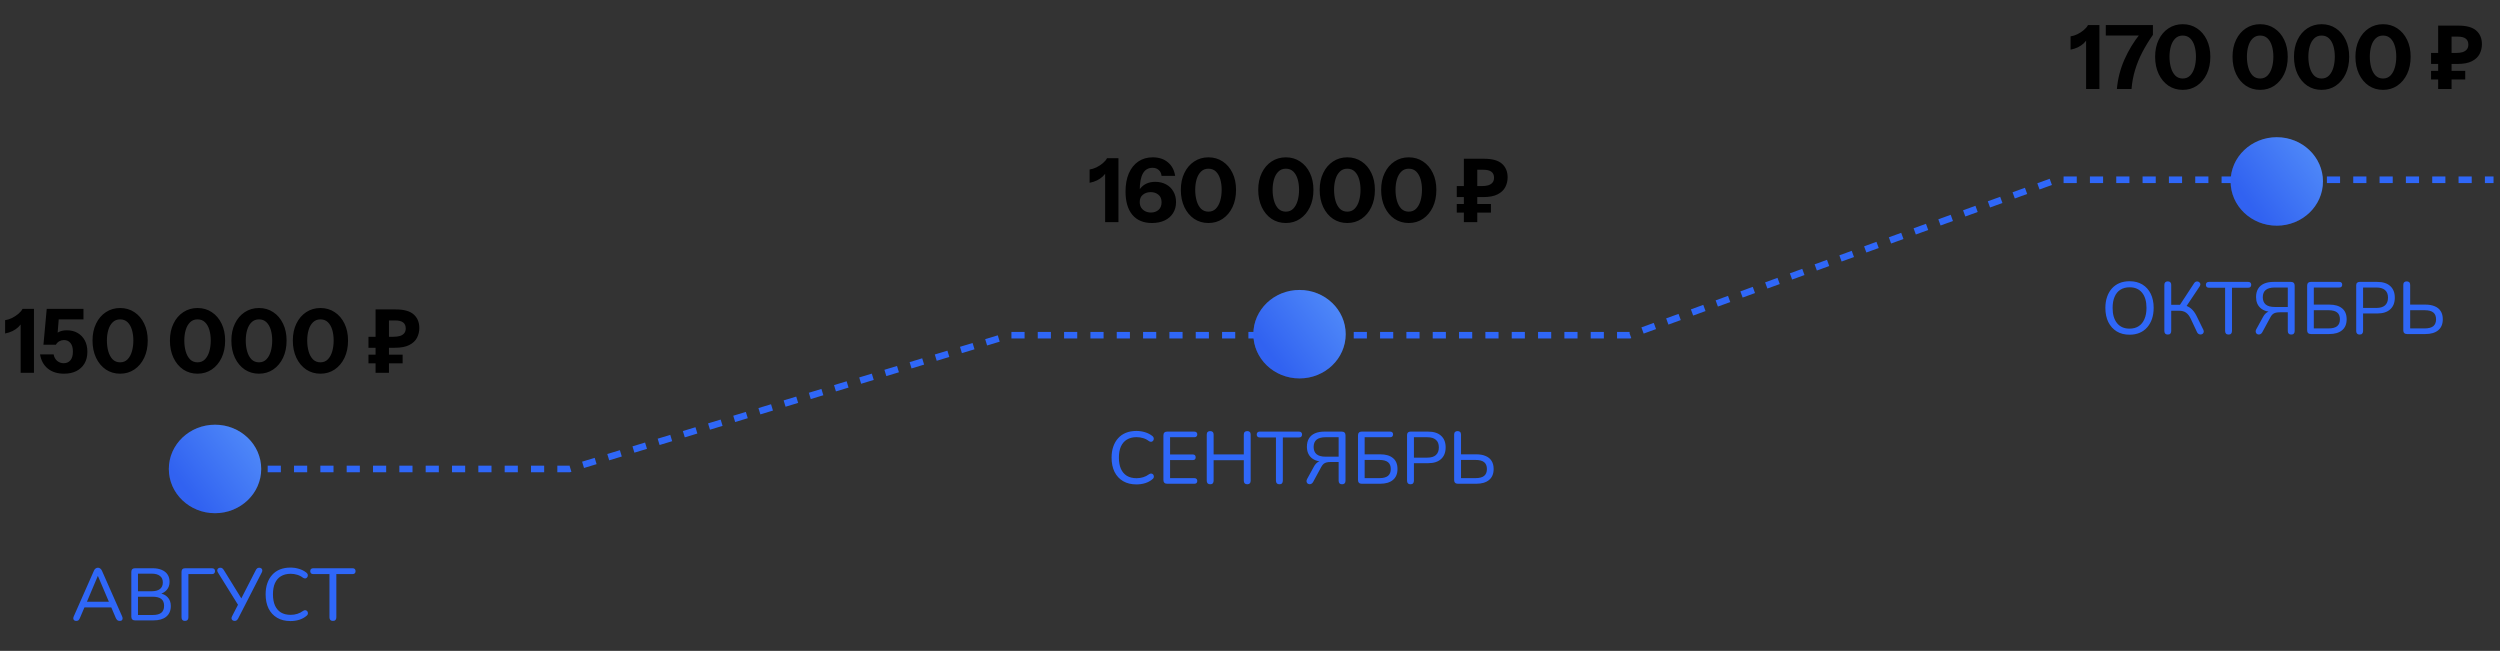 <?xml version="1.0" encoding="UTF-8"?>
<svg xmlns="http://www.w3.org/2000/svg" width="338" height="88" viewBox="0 0 338 88" fill="none">
  <rect x="0" y="0" width="338" height="88" fill="#333333" stroke="none"/>
  <path d="M29.071 63.403H76.991L136.493 45.319H220.322L278.057 24.301H337.127" stroke="#2F67F8" stroke-width="0.892" stroke-dasharray="1.78 1.78"></path>
  <path d="M29.071 69.384C32.519 69.384 35.315 66.706 35.315 63.403C35.315 60.1 32.519 57.422 29.071 57.422C25.622 57.422 22.826 60.1 22.826 63.403C22.826 66.706 25.622 69.384 29.071 69.384Z" fill="#2F7AFA"></path>
  <path d="M29.071 69.384C32.519 69.384 35.315 66.706 35.315 63.403C35.315 60.1 32.519 57.422 29.071 57.422C25.622 57.422 22.826 60.1 22.826 63.403C22.826 66.706 25.622 69.384 29.071 69.384Z" fill="url(#paint0_linear_3347_28)" fill-opacity="0.2"></path>
  <path d="M175.695 51.162C179.144 51.162 181.939 48.484 181.939 45.181C181.939 41.878 179.144 39.201 175.695 39.201C172.246 39.201 169.45 41.878 169.45 45.181C169.45 48.484 172.246 51.162 175.695 51.162Z" fill="#2F7AFA"></path>
  <path d="M175.695 51.162C179.144 51.162 181.939 48.484 181.939 45.181C181.939 41.878 179.144 39.201 175.695 39.201C172.246 39.201 169.45 41.878 169.45 45.181C169.45 48.484 172.246 51.162 175.695 51.162Z" fill="url(#paint1_linear_3347_28)" fill-opacity="0.2"></path>
  <path d="M307.821 30.511C311.27 30.511 314.066 27.834 314.066 24.531C314.066 21.227 311.27 18.55 307.821 18.55C304.373 18.55 301.577 21.227 301.577 24.531C301.577 27.834 304.373 30.511 307.821 30.511Z" fill="#2F7AFA"></path>
  <path d="M307.821 30.511C311.27 30.511 314.066 27.834 314.066 24.531C314.066 21.227 311.27 18.55 307.821 18.55C304.373 18.55 301.577 21.227 301.577 24.531C301.577 27.834 304.373 30.511 307.821 30.511Z" fill="url(#paint2_linear_3347_28)" fill-opacity="0.2"></path>
  <path d="M153.645 65.493C152.945 65.493 152.345 65.347 151.845 65.053C151.345 64.76 150.958 64.343 150.685 63.803C150.418 63.257 150.285 62.613 150.285 61.873C150.285 61.32 150.361 60.823 150.515 60.383C150.668 59.937 150.888 59.557 151.175 59.243C151.461 58.923 151.811 58.68 152.225 58.513C152.645 58.347 153.118 58.263 153.645 58.263C154.045 58.263 154.428 58.32 154.795 58.433C155.168 58.547 155.488 58.707 155.755 58.913C155.861 58.987 155.931 59.07 155.965 59.163C155.998 59.257 156.001 59.347 155.975 59.433C155.955 59.513 155.911 59.583 155.845 59.643C155.785 59.697 155.708 59.727 155.615 59.733C155.521 59.733 155.421 59.697 155.315 59.623C155.081 59.443 154.825 59.313 154.545 59.233C154.271 59.147 153.978 59.103 153.665 59.103C153.151 59.103 152.715 59.213 152.355 59.433C152.001 59.647 151.731 59.96 151.545 60.373C151.365 60.78 151.275 61.28 151.275 61.873C151.275 62.46 151.365 62.963 151.545 63.383C151.731 63.797 152.001 64.113 152.355 64.333C152.715 64.547 153.151 64.653 153.665 64.653C153.978 64.653 154.275 64.61 154.555 64.523C154.841 64.437 155.105 64.303 155.345 64.123C155.451 64.05 155.548 64.017 155.635 64.023C155.728 64.03 155.805 64.06 155.865 64.113C155.925 64.16 155.965 64.227 155.985 64.313C156.011 64.393 156.011 64.477 155.985 64.563C155.958 64.65 155.898 64.727 155.805 64.793C155.531 65.027 155.205 65.203 154.825 65.323C154.451 65.437 154.058 65.493 153.645 65.493ZM157.793 65.403C157.633 65.403 157.51 65.36 157.423 65.273C157.336 65.187 157.293 65.063 157.293 64.903V58.853C157.293 58.693 157.336 58.57 157.423 58.483C157.51 58.397 157.633 58.353 157.793 58.353H161.473C161.6 58.353 161.696 58.387 161.763 58.453C161.836 58.513 161.873 58.603 161.873 58.723C161.873 58.85 161.836 58.947 161.763 59.013C161.696 59.08 161.6 59.113 161.473 59.113H158.193V61.443H161.263C161.39 61.443 161.486 61.477 161.553 61.543C161.62 61.61 161.653 61.703 161.653 61.823C161.653 61.95 161.62 62.047 161.553 62.113C161.486 62.173 161.39 62.203 161.263 62.203H158.193V64.643H161.473C161.6 64.643 161.696 64.677 161.763 64.743C161.836 64.803 161.873 64.897 161.873 65.023C161.873 65.15 161.836 65.247 161.763 65.313C161.696 65.373 161.6 65.403 161.473 65.403H157.793ZM163.612 65.473C163.466 65.473 163.352 65.433 163.272 65.353C163.192 65.267 163.152 65.147 163.152 64.993V58.763C163.152 58.603 163.192 58.483 163.272 58.403C163.352 58.323 163.466 58.283 163.612 58.283C163.766 58.283 163.882 58.323 163.962 58.403C164.042 58.483 164.082 58.603 164.082 58.763V61.433H168.162V58.763C168.162 58.603 168.202 58.483 168.282 58.403C168.362 58.323 168.479 58.283 168.632 58.283C168.779 58.283 168.892 58.323 168.972 58.403C169.052 58.483 169.092 58.603 169.092 58.763V64.993C169.092 65.147 169.052 65.267 168.972 65.353C168.892 65.433 168.779 65.473 168.632 65.473C168.479 65.473 168.362 65.433 168.282 65.353C168.202 65.267 168.162 65.147 168.162 64.993V62.223H164.082V64.993C164.082 65.147 164.042 65.267 163.962 65.353C163.889 65.433 163.772 65.473 163.612 65.473ZM172.979 65.473C172.826 65.473 172.709 65.433 172.629 65.353C172.549 65.267 172.509 65.147 172.509 64.993V59.143H170.319C170.192 59.143 170.092 59.11 170.019 59.043C169.946 58.97 169.909 58.87 169.909 58.743C169.909 58.617 169.946 58.52 170.019 58.453C170.092 58.387 170.192 58.353 170.319 58.353H175.629C175.762 58.353 175.862 58.387 175.929 58.453C176.002 58.52 176.039 58.617 176.039 58.743C176.039 58.87 176.002 58.97 175.929 59.043C175.862 59.11 175.762 59.143 175.629 59.143H173.439V64.993C173.439 65.147 173.399 65.267 173.319 65.353C173.246 65.433 173.132 65.473 172.979 65.473ZM181.443 65.473C181.297 65.473 181.183 65.433 181.103 65.353C181.023 65.267 180.983 65.147 180.983 64.993V62.463H179.873C179.673 62.463 179.497 62.483 179.343 62.523C179.197 62.557 179.063 62.623 178.943 62.723C178.83 62.823 178.723 62.967 178.623 63.153L177.523 65.183C177.457 65.297 177.377 65.373 177.283 65.413C177.19 65.46 177.097 65.477 177.003 65.463C176.917 65.45 176.837 65.413 176.763 65.353C176.697 65.287 176.657 65.203 176.643 65.103C176.63 65.003 176.653 64.893 176.713 64.773L177.613 63.133C177.767 62.847 177.94 62.637 178.133 62.503C178.333 62.363 178.567 62.293 178.833 62.293H179.103L179.053 62.433C178.307 62.433 177.727 62.257 177.313 61.903C176.9 61.543 176.693 61.043 176.693 60.403C176.693 59.963 176.783 59.593 176.963 59.293C177.143 58.987 177.41 58.753 177.763 58.593C178.117 58.433 178.547 58.353 179.053 58.353H181.403C181.57 58.353 181.697 58.397 181.783 58.483C181.87 58.57 181.913 58.693 181.913 58.853V64.993C181.913 65.147 181.873 65.267 181.793 65.353C181.713 65.433 181.597 65.473 181.443 65.473ZM179.203 61.743H180.983V59.113H179.203C178.677 59.113 178.277 59.223 178.003 59.443C177.737 59.663 177.603 59.99 177.603 60.423C177.603 60.857 177.737 61.187 178.003 61.413C178.277 61.633 178.677 61.743 179.203 61.743ZM184.101 65.403C183.941 65.403 183.818 65.36 183.731 65.273C183.645 65.187 183.601 65.063 183.601 64.903V58.853C183.601 58.693 183.645 58.57 183.731 58.483C183.818 58.397 183.941 58.353 184.101 58.353H187.951C188.078 58.353 188.175 58.387 188.241 58.453C188.308 58.513 188.341 58.603 188.341 58.723C188.341 58.85 188.308 58.947 188.241 59.013C188.175 59.08 188.078 59.113 187.951 59.113H184.501V61.423H186.591C187.338 61.423 187.915 61.59 188.321 61.923C188.735 62.257 188.941 62.75 188.941 63.403C188.941 64.057 188.735 64.553 188.321 64.893C187.915 65.233 187.338 65.403 186.591 65.403H184.101ZM184.501 64.643H186.491C187.011 64.643 187.398 64.543 187.651 64.343C187.905 64.137 188.031 63.827 188.031 63.413C188.031 62.993 187.905 62.683 187.651 62.483C187.398 62.283 187.011 62.183 186.491 62.183H184.501V64.643ZM190.692 65.473C190.546 65.473 190.432 65.433 190.352 65.353C190.272 65.267 190.232 65.147 190.232 64.993V58.823C190.232 58.67 190.272 58.553 190.352 58.473C190.439 58.393 190.556 58.353 190.702 58.353H193.082C193.842 58.353 194.426 58.54 194.832 58.913C195.246 59.287 195.452 59.81 195.452 60.483C195.452 61.163 195.246 61.69 194.832 62.063C194.426 62.437 193.842 62.623 193.082 62.623H191.162V64.993C191.162 65.147 191.122 65.267 191.042 65.353C190.969 65.433 190.852 65.473 190.692 65.473ZM191.162 61.873H192.962C193.482 61.873 193.872 61.757 194.132 61.523C194.399 61.283 194.532 60.937 194.532 60.483C194.532 60.03 194.399 59.69 194.132 59.463C193.872 59.23 193.482 59.113 192.962 59.113H191.162V61.873ZM197.1 65.403C196.94 65.403 196.816 65.36 196.73 65.273C196.643 65.187 196.6 65.063 196.6 64.903V58.763C196.6 58.603 196.64 58.483 196.72 58.403C196.8 58.323 196.913 58.283 197.06 58.283C197.213 58.283 197.33 58.323 197.41 58.403C197.49 58.483 197.53 58.603 197.53 58.763V61.423H199.59C200.083 61.423 200.506 61.5 200.86 61.653C201.213 61.8 201.48 62.02 201.66 62.313C201.846 62.6 201.94 62.963 201.94 63.403C201.94 64.057 201.733 64.553 201.32 64.893C200.913 65.233 200.336 65.403 199.59 65.403H197.1ZM197.53 64.643H199.49C200.01 64.643 200.396 64.543 200.65 64.343C200.903 64.137 201.03 63.827 201.03 63.413C201.03 62.993 200.903 62.683 200.65 62.483C200.396 62.283 200.01 62.183 199.49 62.183H197.53V64.643Z" fill="#2F67F8"></path>
  <path d="M10.321 83.947C10.201 83.947 10.104 83.92 10.031 83.867C9.964 83.814 9.924 83.74 9.911 83.647C9.897 83.554 9.917 83.45 9.971 83.337L12.701 77.157C12.761 77.017 12.837 76.917 12.931 76.857C13.024 76.79 13.127 76.757 13.241 76.757C13.354 76.757 13.454 76.79 13.541 76.857C13.634 76.917 13.714 77.017 13.781 77.157L16.511 83.337C16.564 83.45 16.584 83.557 16.571 83.657C16.564 83.75 16.527 83.824 16.461 83.877C16.394 83.924 16.301 83.947 16.181 83.947C16.047 83.947 15.941 83.914 15.861 83.847C15.781 83.774 15.711 83.67 15.651 83.537L14.941 81.877L15.371 82.117H11.091L11.521 81.877L10.811 83.537C10.751 83.684 10.684 83.79 10.611 83.857C10.537 83.917 10.441 83.947 10.321 83.947ZM13.221 77.877L11.661 81.567L11.421 81.357H15.041L14.811 81.567L13.241 77.877H13.221ZM18.255 83.877C18.095 83.877 17.971 83.834 17.885 83.747C17.798 83.66 17.755 83.537 17.755 83.377V77.327C17.755 77.167 17.798 77.044 17.885 76.957C17.971 76.87 18.095 76.827 18.255 76.827H20.625C21.111 76.827 21.525 76.9 21.865 77.047C22.211 77.194 22.475 77.404 22.655 77.677C22.835 77.95 22.925 78.28 22.925 78.667C22.925 79.1 22.798 79.464 22.545 79.757C22.291 80.05 21.945 80.247 21.505 80.347V80.197C21.998 80.257 22.385 80.44 22.665 80.747C22.951 81.047 23.095 81.44 23.095 81.927C23.095 82.554 22.888 83.037 22.475 83.377C22.068 83.71 21.491 83.877 20.745 83.877H18.255ZM18.655 83.147H20.645C21.165 83.147 21.551 83.047 21.805 82.847C22.058 82.64 22.185 82.327 22.185 81.907C22.185 81.487 22.058 81.177 21.805 80.977C21.551 80.777 21.165 80.677 20.645 80.677H18.655V83.147ZM18.655 79.937H20.485C20.991 79.937 21.371 79.837 21.625 79.637C21.885 79.43 22.015 79.134 22.015 78.747C22.015 78.36 21.885 78.067 21.625 77.867C21.371 77.66 20.991 77.557 20.485 77.557H18.655V79.937ZM25.002 83.947C24.855 83.947 24.742 83.907 24.662 83.827C24.582 83.74 24.542 83.62 24.542 83.467V77.307C24.542 77.154 24.582 77.037 24.662 76.957C24.748 76.87 24.868 76.827 25.022 76.827H28.662C28.795 76.827 28.895 76.86 28.962 76.927C29.035 76.994 29.072 77.09 29.072 77.217C29.072 77.344 29.035 77.444 28.962 77.517C28.895 77.584 28.795 77.617 28.662 77.617H25.472V83.467C25.472 83.62 25.432 83.74 25.352 83.827C25.272 83.907 25.155 83.947 25.002 83.947ZM31.731 83.947C31.624 83.947 31.531 83.92 31.451 83.867C31.371 83.807 31.321 83.73 31.301 83.637C31.287 83.544 31.314 83.434 31.381 83.307L32.271 81.577V81.917L29.461 77.397C29.394 77.284 29.364 77.18 29.371 77.087C29.384 76.987 29.427 76.907 29.501 76.847C29.581 76.787 29.677 76.757 29.791 76.757C29.911 76.757 30.004 76.787 30.071 76.847C30.137 76.9 30.204 76.98 30.271 77.087L32.731 81.067H32.541L34.581 77.087C34.627 76.994 34.684 76.917 34.751 76.857C34.817 76.79 34.914 76.757 35.041 76.757C35.154 76.757 35.247 76.784 35.321 76.837C35.394 76.89 35.441 76.964 35.461 77.057C35.481 77.15 35.457 77.264 35.391 77.397L32.201 83.617C32.154 83.704 32.094 83.78 32.021 83.847C31.954 83.914 31.857 83.947 31.731 83.947ZM39.273 83.967C38.573 83.967 37.973 83.82 37.473 83.527C36.973 83.234 36.586 82.817 36.313 82.277C36.046 81.73 35.913 81.087 35.913 80.347C35.913 79.794 35.989 79.297 36.143 78.857C36.296 78.41 36.516 78.03 36.803 77.717C37.089 77.397 37.439 77.154 37.853 76.987C38.273 76.82 38.746 76.737 39.273 76.737C39.673 76.737 40.056 76.794 40.423 76.907C40.796 77.02 41.116 77.18 41.383 77.387C41.489 77.46 41.559 77.544 41.593 77.637C41.626 77.73 41.629 77.82 41.603 77.907C41.583 77.987 41.539 78.057 41.473 78.117C41.413 78.17 41.336 78.2 41.243 78.207C41.149 78.207 41.049 78.17 40.943 78.097C40.709 77.917 40.453 77.787 40.173 77.707C39.899 77.62 39.606 77.577 39.293 77.577C38.779 77.577 38.343 77.687 37.983 77.907C37.629 78.12 37.359 78.434 37.173 78.847C36.993 79.254 36.903 79.754 36.903 80.347C36.903 80.934 36.993 81.437 37.173 81.857C37.359 82.27 37.629 82.587 37.983 82.807C38.343 83.02 38.779 83.127 39.293 83.127C39.606 83.127 39.903 83.084 40.183 82.997C40.469 82.91 40.733 82.777 40.973 82.597C41.079 82.524 41.176 82.49 41.263 82.497C41.356 82.504 41.433 82.534 41.493 82.587C41.553 82.634 41.593 82.7 41.613 82.787C41.639 82.867 41.639 82.95 41.613 83.037C41.586 83.124 41.526 83.2 41.433 83.267C41.159 83.5 40.833 83.677 40.453 83.797C40.079 83.91 39.686 83.967 39.273 83.967ZM45.013 83.947C44.86 83.947 44.743 83.907 44.663 83.827C44.583 83.74 44.543 83.62 44.543 83.467V77.617H42.353C42.226 77.617 42.126 77.584 42.053 77.517C41.98 77.444 41.943 77.344 41.943 77.217C41.943 77.09 41.98 76.994 42.053 76.927C42.126 76.86 42.226 76.827 42.353 76.827H47.663C47.796 76.827 47.896 76.86 47.963 76.927C48.036 76.994 48.073 77.09 48.073 77.217C48.073 77.344 48.036 77.444 47.963 77.517C47.896 77.584 47.796 77.617 47.663 77.617H45.473V83.467C45.473 83.62 45.433 83.74 45.353 83.827C45.28 83.907 45.166 83.947 45.013 83.947Z" fill="#2F67F8"></path>
  <path d="M287.916 45.252C287.249 45.252 286.672 45.105 286.186 44.812C285.699 44.512 285.319 44.092 285.046 43.552C284.779 43.005 284.646 42.365 284.646 41.632C284.646 41.079 284.722 40.582 284.876 40.142C285.029 39.695 285.246 39.315 285.526 39.002C285.812 38.682 286.156 38.439 286.556 38.272C286.962 38.105 287.416 38.022 287.916 38.022C288.582 38.022 289.159 38.169 289.646 38.462C290.132 38.755 290.509 39.172 290.776 39.712C291.042 40.252 291.176 40.889 291.176 41.622C291.176 42.175 291.099 42.675 290.946 43.122C290.792 43.569 290.572 43.952 290.286 44.272C290.006 44.592 289.666 44.835 289.266 45.002C288.866 45.169 288.416 45.252 287.916 45.252ZM287.916 44.432C288.396 44.432 288.806 44.322 289.146 44.102C289.486 43.882 289.746 43.562 289.926 43.142C290.112 42.722 290.206 42.219 290.206 41.632C290.206 40.745 290.006 40.059 289.606 39.572C289.212 39.085 288.649 38.842 287.916 38.842C287.436 38.842 287.022 38.952 286.676 39.172C286.336 39.385 286.076 39.702 285.896 40.122C285.716 40.535 285.626 41.039 285.626 41.632C285.626 42.512 285.826 43.199 286.226 43.692C286.626 44.185 287.189 44.432 287.916 44.432ZM293.08 45.232C292.934 45.232 292.82 45.192 292.74 45.112C292.66 45.025 292.62 44.905 292.62 44.752V38.512C292.62 38.359 292.66 38.242 292.74 38.162C292.82 38.082 292.934 38.042 293.08 38.042C293.234 38.042 293.35 38.082 293.43 38.162C293.51 38.242 293.55 38.359 293.55 38.512V41.212H294.87L294.62 41.382L296.65 38.282C296.717 38.182 296.794 38.115 296.88 38.082C296.974 38.049 297.064 38.042 297.15 38.062C297.244 38.082 297.32 38.125 297.38 38.192C297.447 38.252 297.484 38.329 297.49 38.422C297.497 38.509 297.467 38.605 297.4 38.712L295.51 41.542L295.16 41.252C295.567 41.305 295.917 41.455 296.21 41.702C296.504 41.942 296.757 42.275 296.97 42.702L297.89 44.582C297.95 44.702 297.967 44.809 297.94 44.902C297.92 44.995 297.874 45.072 297.8 45.132C297.727 45.185 297.64 45.215 297.54 45.222C297.447 45.229 297.357 45.209 297.27 45.162C297.184 45.122 297.11 45.045 297.05 44.932L296.19 43.102C296.004 42.709 295.787 42.429 295.54 42.262C295.294 42.095 294.99 42.012 294.63 42.012H293.55V44.752C293.55 44.905 293.51 45.025 293.43 45.112C293.357 45.192 293.24 45.232 293.08 45.232ZM301.305 45.232C301.151 45.232 301.035 45.192 300.955 45.112C300.875 45.025 300.835 44.905 300.835 44.752V38.902H298.645C298.518 38.902 298.418 38.869 298.345 38.802C298.271 38.729 298.235 38.629 298.235 38.502C298.235 38.375 298.271 38.279 298.345 38.212C298.418 38.145 298.518 38.112 298.645 38.112H303.955C304.088 38.112 304.188 38.145 304.255 38.212C304.328 38.279 304.365 38.375 304.365 38.502C304.365 38.629 304.328 38.729 304.255 38.802C304.188 38.869 304.088 38.902 303.955 38.902H301.765V44.752C301.765 44.905 301.725 45.025 301.645 45.112C301.571 45.192 301.458 45.232 301.305 45.232ZM309.769 45.232C309.622 45.232 309.509 45.192 309.429 45.112C309.349 45.025 309.309 44.905 309.309 44.752V42.222H308.199C307.999 42.222 307.822 42.242 307.669 42.282C307.522 42.315 307.389 42.382 307.269 42.482C307.155 42.582 307.049 42.725 306.949 42.912L305.849 44.942C305.782 45.055 305.702 45.132 305.609 45.172C305.515 45.219 305.422 45.235 305.329 45.222C305.242 45.209 305.162 45.172 305.089 45.112C305.022 45.045 304.982 44.962 304.969 44.862C304.955 44.762 304.979 44.652 305.039 44.532L305.939 42.892C306.092 42.605 306.265 42.395 306.459 42.262C306.659 42.122 306.892 42.052 307.159 42.052H307.429L307.379 42.192C306.632 42.192 306.052 42.015 305.639 41.662C305.225 41.302 305.019 40.802 305.019 40.162C305.019 39.722 305.109 39.352 305.289 39.052C305.469 38.745 305.735 38.512 306.089 38.352C306.442 38.192 306.872 38.112 307.379 38.112H309.729C309.895 38.112 310.022 38.155 310.109 38.242C310.195 38.329 310.239 38.452 310.239 38.612V44.752C310.239 44.905 310.199 45.025 310.119 45.112C310.039 45.192 309.922 45.232 309.769 45.232ZM307.529 41.502H309.309V38.872H307.529C307.002 38.872 306.602 38.982 306.329 39.202C306.062 39.422 305.929 39.749 305.929 40.182C305.929 40.615 306.062 40.945 306.329 41.172C306.602 41.392 307.002 41.502 307.529 41.502ZM312.427 45.162C312.267 45.162 312.144 45.119 312.057 45.032C311.97 44.945 311.927 44.822 311.927 44.662V38.612C311.927 38.452 311.97 38.329 312.057 38.242C312.144 38.155 312.267 38.112 312.427 38.112H316.277C316.404 38.112 316.5 38.145 316.567 38.212C316.634 38.272 316.667 38.362 316.667 38.482C316.667 38.609 316.634 38.705 316.567 38.772C316.5 38.839 316.404 38.872 316.277 38.872H312.827V41.182H314.917C315.664 41.182 316.24 41.349 316.647 41.682C317.06 42.015 317.267 42.509 317.267 43.162C317.267 43.815 317.06 44.312 316.647 44.652C316.24 44.992 315.664 45.162 314.917 45.162H312.427ZM312.827 44.402H314.817C315.337 44.402 315.724 44.302 315.977 44.102C316.23 43.895 316.357 43.585 316.357 43.172C316.357 42.752 316.23 42.442 315.977 42.242C315.724 42.042 315.337 41.942 314.817 41.942H312.827V44.402ZM319.018 45.232C318.871 45.232 318.758 45.192 318.678 45.112C318.598 45.025 318.558 44.905 318.558 44.752V38.582C318.558 38.429 318.598 38.312 318.678 38.232C318.765 38.152 318.881 38.112 319.028 38.112H321.408C322.168 38.112 322.751 38.299 323.158 38.672C323.571 39.045 323.778 39.569 323.778 40.242C323.778 40.922 323.571 41.449 323.158 41.822C322.751 42.195 322.168 42.382 321.408 42.382H319.488V44.752C319.488 44.905 319.448 45.025 319.368 45.112C319.295 45.192 319.178 45.232 319.018 45.232ZM319.488 41.632H321.288C321.808 41.632 322.198 41.515 322.458 41.282C322.725 41.042 322.858 40.695 322.858 40.242C322.858 39.789 322.725 39.449 322.458 39.222C322.198 38.989 321.808 38.872 321.288 38.872H319.488V41.632ZM325.425 45.162C325.265 45.162 325.142 45.119 325.055 45.032C324.968 44.945 324.925 44.822 324.925 44.662V38.522C324.925 38.362 324.965 38.242 325.045 38.162C325.125 38.082 325.238 38.042 325.385 38.042C325.538 38.042 325.655 38.082 325.735 38.162C325.815 38.242 325.855 38.362 325.855 38.522V41.182H327.915C328.408 41.182 328.832 41.259 329.185 41.412C329.538 41.559 329.805 41.779 329.985 42.072C330.172 42.359 330.265 42.722 330.265 43.162C330.265 43.815 330.058 44.312 329.645 44.652C329.238 44.992 328.662 45.162 327.915 45.162H325.425ZM325.855 44.402H327.815C328.335 44.402 328.722 44.302 328.975 44.102C329.228 43.895 329.355 43.585 329.355 43.172C329.355 42.752 329.228 42.442 328.975 42.242C328.722 42.042 328.335 41.942 327.815 41.942H325.855V44.402Z" fill="#2F67F8"></path>
  <path d="M2.791 50.403V43.347L2.995 43.527C2.875 43.775 2.703 44.007 2.479 44.223C2.255 44.431 1.991 44.611 1.687 44.763C1.391 44.907 1.059 45.015 0.691 45.087V43.287C0.987 43.247 1.295 43.151 1.615 42.999C1.935 42.839 2.223 42.651 2.479 42.435C2.743 42.211 2.931 41.987 3.043 41.763H4.591V50.403H2.791ZM8.657 50.523C7.769 50.523 7.041 50.295 6.473 49.839C5.905 49.383 5.553 48.743 5.417 47.919H7.253C7.317 48.287 7.477 48.579 7.733 48.795C7.989 49.003 8.281 49.107 8.609 49.107C8.985 49.107 9.285 48.979 9.509 48.723C9.741 48.459 9.857 48.063 9.857 47.535C9.857 47.031 9.749 46.647 9.533 46.383C9.317 46.111 9.021 45.975 8.645 45.975C8.429 45.975 8.225 46.027 8.033 46.131C7.841 46.227 7.681 46.387 7.553 46.611H5.873L6.317 41.763H11.285V43.179H6.965L7.949 43.047L7.733 45.747L7.133 45.663C7.341 45.335 7.593 45.087 7.889 44.919C8.193 44.743 8.577 44.655 9.041 44.655C9.593 44.655 10.077 44.775 10.493 45.015C10.909 45.255 11.233 45.591 11.465 46.023C11.697 46.455 11.813 46.967 11.813 47.559C11.813 48.183 11.681 48.715 11.417 49.155C11.153 49.595 10.785 49.935 10.313 50.175C9.841 50.407 9.289 50.523 8.657 50.523ZM16.241 50.523C15.521 50.523 14.877 50.335 14.309 49.959C13.749 49.575 13.309 49.047 12.989 48.375C12.669 47.695 12.509 46.919 12.509 46.047C12.509 45.175 12.669 44.411 12.989 43.755C13.309 43.091 13.749 42.575 14.309 42.207C14.877 41.831 15.521 41.643 16.241 41.643C16.969 41.643 17.613 41.831 18.173 42.207C18.733 42.575 19.173 43.091 19.493 43.755C19.813 44.411 19.973 45.175 19.973 46.047C19.973 46.927 19.813 47.703 19.493 48.375C19.173 49.047 18.729 49.575 18.161 49.959C17.601 50.335 16.961 50.523 16.241 50.523ZM16.241 48.987C16.649 48.987 16.985 48.851 17.249 48.579C17.513 48.307 17.709 47.947 17.837 47.499C17.965 47.051 18.029 46.563 18.029 46.035C18.029 45.507 17.965 45.027 17.837 44.595C17.709 44.163 17.513 43.819 17.249 43.563C16.985 43.307 16.649 43.179 16.241 43.179C15.833 43.179 15.497 43.311 15.233 43.575C14.969 43.831 14.773 44.175 14.645 44.607C14.517 45.039 14.453 45.515 14.453 46.035C14.453 46.571 14.517 47.063 14.645 47.511C14.773 47.959 14.969 48.319 15.233 48.591C15.505 48.855 15.841 48.987 16.241 48.987ZM26.706 50.523C25.986 50.523 25.342 50.335 24.774 49.959C24.214 49.575 23.774 49.047 23.454 48.375C23.134 47.695 22.974 46.919 22.974 46.047C22.974 45.175 23.134 44.411 23.454 43.755C23.774 43.091 24.214 42.575 24.774 42.207C25.342 41.831 25.986 41.643 26.706 41.643C27.434 41.643 28.078 41.831 28.638 42.207C29.198 42.575 29.638 43.091 29.958 43.755C30.278 44.411 30.438 45.175 30.438 46.047C30.438 46.927 30.278 47.703 29.958 48.375C29.638 49.047 29.194 49.575 28.626 49.959C28.066 50.335 27.426 50.523 26.706 50.523ZM26.706 48.987C27.114 48.987 27.45 48.851 27.714 48.579C27.978 48.307 28.174 47.947 28.302 47.499C28.43 47.051 28.494 46.563 28.494 46.035C28.494 45.507 28.43 45.027 28.302 44.595C28.174 44.163 27.978 43.819 27.714 43.563C27.45 43.307 27.114 43.179 26.706 43.179C26.298 43.179 25.962 43.311 25.698 43.575C25.434 43.831 25.238 44.175 25.11 44.607C24.982 45.039 24.918 45.515 24.918 46.035C24.918 46.571 24.982 47.063 25.11 47.511C25.238 47.959 25.434 48.319 25.698 48.591C25.97 48.855 26.306 48.987 26.706 48.987ZM35.014 50.523C34.294 50.523 33.65 50.335 33.082 49.959C32.522 49.575 32.082 49.047 31.762 48.375C31.442 47.695 31.282 46.919 31.282 46.047C31.282 45.175 31.442 44.411 31.762 43.755C32.082 43.091 32.522 42.575 33.082 42.207C33.65 41.831 34.294 41.643 35.014 41.643C35.742 41.643 36.386 41.831 36.946 42.207C37.506 42.575 37.946 43.091 38.266 43.755C38.586 44.411 38.746 45.175 38.746 46.047C38.746 46.927 38.586 47.703 38.266 48.375C37.946 49.047 37.502 49.575 36.934 49.959C36.374 50.335 35.734 50.523 35.014 50.523ZM35.014 48.987C35.422 48.987 35.758 48.851 36.022 48.579C36.286 48.307 36.482 47.947 36.61 47.499C36.738 47.051 36.802 46.563 36.802 46.035C36.802 45.507 36.738 45.027 36.61 44.595C36.482 44.163 36.286 43.819 36.022 43.563C35.758 43.307 35.422 43.179 35.014 43.179C34.606 43.179 34.27 43.311 34.006 43.575C33.742 43.831 33.546 44.175 33.418 44.607C33.29 45.039 33.226 45.515 33.226 46.035C33.226 46.571 33.29 47.063 33.418 47.511C33.546 47.959 33.742 48.319 34.006 48.591C34.278 48.855 34.614 48.987 35.014 48.987ZM43.323 50.523C42.603 50.523 41.959 50.335 41.391 49.959C40.831 49.575 40.391 49.047 40.071 48.375C39.751 47.695 39.591 46.919 39.591 46.047C39.591 45.175 39.751 44.411 40.071 43.755C40.391 43.091 40.831 42.575 41.391 42.207C41.959 41.831 42.603 41.643 43.323 41.643C44.051 41.643 44.695 41.831 45.255 42.207C45.815 42.575 46.255 43.091 46.575 43.755C46.895 44.411 47.055 45.175 47.055 46.047C47.055 46.927 46.895 47.703 46.575 48.375C46.255 49.047 45.811 49.575 45.243 49.959C44.683 50.335 44.043 50.523 43.323 50.523ZM43.323 48.987C43.731 48.987 44.067 48.851 44.331 48.579C44.595 48.307 44.791 47.947 44.919 47.499C45.047 47.051 45.111 46.563 45.111 46.035C45.111 45.507 45.047 45.027 44.919 44.595C44.791 44.163 44.595 43.819 44.331 43.563C44.067 43.307 43.731 43.179 43.323 43.179C42.915 43.179 42.579 43.311 42.315 43.575C42.051 43.831 41.855 44.175 41.727 44.607C41.599 45.039 41.535 45.515 41.535 46.035C41.535 46.571 41.599 47.063 41.727 47.511C41.855 47.959 42.051 48.319 42.315 48.591C42.587 48.855 42.923 48.987 43.323 48.987ZM50.776 50.403V41.835H53.512C54.616 41.835 55.42 42.059 55.924 42.507C56.436 42.955 56.692 43.571 56.692 44.355C56.692 44.819 56.588 45.255 56.38 45.663C56.172 46.071 55.824 46.399 55.336 46.647C54.856 46.895 54.2 47.019 53.368 47.019H52.588V50.403H50.776ZM49.816 49.119V47.955H54.436V49.119H49.816ZM49.816 47.019V45.531H53.332V47.019H49.816ZM53.188 45.531C53.532 45.531 53.828 45.495 54.076 45.423C54.324 45.343 54.516 45.219 54.652 45.051C54.788 44.883 54.856 44.671 54.856 44.415C54.856 44.047 54.74 43.775 54.508 43.599C54.276 43.415 53.912 43.323 53.416 43.323H52.588V45.531H53.188Z" fill="black"></path>
  <path d="M149.415 30.031V22.975L149.619 23.155C149.499 23.403 149.327 23.635 149.103 23.851C148.879 24.059 148.615 24.239 148.311 24.391C148.015 24.535 147.683 24.643 147.315 24.715V22.915C147.611 22.875 147.919 22.779 148.239 22.627C148.559 22.467 148.847 22.279 149.103 22.063C149.367 21.839 149.555 21.615 149.667 21.391H151.215V30.031H149.415ZM155.736 30.151C154.6 30.151 153.72 29.783 153.096 29.047C152.48 28.303 152.172 27.255 152.172 25.903C152.172 24.951 152.32 24.131 152.616 23.443C152.92 22.747 153.348 22.211 153.9 21.835C154.452 21.459 155.1 21.271 155.844 21.271C156.684 21.271 157.368 21.495 157.896 21.943C158.432 22.383 158.76 22.995 158.88 23.779H157.044C157.004 23.427 156.872 23.159 156.648 22.975C156.432 22.783 156.16 22.687 155.832 22.687C155.248 22.687 154.812 22.939 154.524 23.443C154.236 23.947 154.092 24.727 154.092 25.783V26.563L153.72 26.455C153.808 26.071 153.964 25.739 154.188 25.459C154.412 25.179 154.692 24.963 155.028 24.811C155.372 24.659 155.756 24.583 156.18 24.583C156.74 24.583 157.232 24.699 157.656 24.931C158.08 25.155 158.408 25.475 158.64 25.891C158.88 26.299 159 26.779 159 27.331C159 27.899 158.864 28.395 158.592 28.819C158.328 29.243 157.952 29.571 157.464 29.803C156.976 30.035 156.4 30.151 155.736 30.151ZM155.604 28.735C156.012 28.735 156.352 28.619 156.624 28.387C156.904 28.147 157.044 27.799 157.044 27.343C157.044 26.887 156.9 26.547 156.612 26.323C156.332 26.091 155.988 25.975 155.58 25.975C155.164 25.975 154.812 26.091 154.524 26.323C154.236 26.547 154.092 26.879 154.092 27.319C154.092 27.615 154.16 27.871 154.296 28.087C154.44 28.295 154.624 28.455 154.848 28.567C155.08 28.679 155.332 28.735 155.604 28.735ZM163.381 30.151C162.661 30.151 162.017 29.963 161.449 29.587C160.889 29.203 160.449 28.675 160.129 28.003C159.809 27.323 159.649 26.547 159.649 25.675C159.649 24.803 159.809 24.039 160.129 23.383C160.449 22.719 160.889 22.203 161.449 21.835C162.017 21.459 162.661 21.271 163.381 21.271C164.109 21.271 164.753 21.459 165.313 21.835C165.873 22.203 166.313 22.719 166.633 23.383C166.953 24.039 167.113 24.803 167.113 25.675C167.113 26.555 166.953 27.331 166.633 28.003C166.313 28.675 165.869 29.203 165.301 29.587C164.741 29.963 164.101 30.151 163.381 30.151ZM163.381 28.615C163.789 28.615 164.125 28.479 164.389 28.207C164.653 27.935 164.849 27.575 164.977 27.127C165.105 26.679 165.169 26.191 165.169 25.663C165.169 25.135 165.105 24.655 164.977 24.223C164.849 23.791 164.653 23.447 164.389 23.191C164.125 22.935 163.789 22.807 163.381 22.807C162.973 22.807 162.637 22.939 162.373 23.203C162.109 23.459 161.913 23.803 161.785 24.235C161.657 24.667 161.593 25.143 161.593 25.663C161.593 26.199 161.657 26.691 161.785 27.139C161.913 27.587 162.109 27.947 162.373 28.219C162.645 28.483 162.981 28.615 163.381 28.615ZM173.845 30.151C173.125 30.151 172.481 29.963 171.913 29.587C171.353 29.203 170.913 28.675 170.593 28.003C170.273 27.323 170.113 26.547 170.113 25.675C170.113 24.803 170.273 24.039 170.593 23.383C170.913 22.719 171.353 22.203 171.913 21.835C172.481 21.459 173.125 21.271 173.845 21.271C174.573 21.271 175.217 21.459 175.777 21.835C176.337 22.203 176.777 22.719 177.097 23.383C177.417 24.039 177.577 24.803 177.577 25.675C177.577 26.555 177.417 27.331 177.097 28.003C176.777 28.675 176.333 29.203 175.765 29.587C175.205 29.963 174.565 30.151 173.845 30.151ZM173.845 28.615C174.253 28.615 174.589 28.479 174.853 28.207C175.117 27.935 175.313 27.575 175.441 27.127C175.569 26.679 175.633 26.191 175.633 25.663C175.633 25.135 175.569 24.655 175.441 24.223C175.313 23.791 175.117 23.447 174.853 23.191C174.589 22.935 174.253 22.807 173.845 22.807C173.437 22.807 173.101 22.939 172.837 23.203C172.573 23.459 172.377 23.803 172.249 24.235C172.121 24.667 172.057 25.143 172.057 25.663C172.057 26.199 172.121 26.691 172.249 27.139C172.377 27.587 172.573 27.947 172.837 28.219C173.109 28.483 173.445 28.615 173.845 28.615ZM182.154 30.151C181.434 30.151 180.79 29.963 180.222 29.587C179.662 29.203 179.222 28.675 178.902 28.003C178.582 27.323 178.422 26.547 178.422 25.675C178.422 24.803 178.582 24.039 178.902 23.383C179.222 22.719 179.662 22.203 180.222 21.835C180.79 21.459 181.434 21.271 182.154 21.271C182.882 21.271 183.526 21.459 184.086 21.835C184.646 22.203 185.086 22.719 185.406 23.383C185.726 24.039 185.886 24.803 185.886 25.675C185.886 26.555 185.726 27.331 185.406 28.003C185.086 28.675 184.642 29.203 184.074 29.587C183.514 29.963 182.874 30.151 182.154 30.151ZM182.154 28.615C182.562 28.615 182.898 28.479 183.162 28.207C183.426 27.935 183.622 27.575 183.75 27.127C183.878 26.679 183.942 26.191 183.942 25.663C183.942 25.135 183.878 24.655 183.75 24.223C183.622 23.791 183.426 23.447 183.162 23.191C182.898 22.935 182.562 22.807 182.154 22.807C181.746 22.807 181.41 22.939 181.146 23.203C180.882 23.459 180.686 23.803 180.558 24.235C180.43 24.667 180.366 25.143 180.366 25.663C180.366 26.199 180.43 26.691 180.558 27.139C180.686 27.587 180.882 27.947 181.146 28.219C181.418 28.483 181.754 28.615 182.154 28.615ZM190.463 30.151C189.743 30.151 189.099 29.963 188.531 29.587C187.971 29.203 187.531 28.675 187.211 28.003C186.891 27.323 186.731 26.547 186.731 25.675C186.731 24.803 186.891 24.039 187.211 23.383C187.531 22.719 187.971 22.203 188.531 21.835C189.099 21.459 189.743 21.271 190.463 21.271C191.191 21.271 191.835 21.459 192.395 21.835C192.955 22.203 193.395 22.719 193.715 23.383C194.035 24.039 194.195 24.803 194.195 25.675C194.195 26.555 194.035 27.331 193.715 28.003C193.395 28.675 192.951 29.203 192.383 29.587C191.823 29.963 191.183 30.151 190.463 30.151ZM190.463 28.615C190.871 28.615 191.207 28.479 191.471 28.207C191.735 27.935 191.931 27.575 192.059 27.127C192.187 26.679 192.251 26.191 192.251 25.663C192.251 25.135 192.187 24.655 192.059 24.223C191.931 23.791 191.735 23.447 191.471 23.191C191.207 22.935 190.871 22.807 190.463 22.807C190.055 22.807 189.719 22.939 189.455 23.203C189.191 23.459 188.995 23.803 188.867 24.235C188.739 24.667 188.675 25.143 188.675 25.663C188.675 26.199 188.739 26.691 188.867 27.139C188.995 27.587 189.191 27.947 189.455 28.219C189.727 28.483 190.063 28.615 190.463 28.615ZM197.915 30.031V21.463H200.651C201.755 21.463 202.559 21.687 203.063 22.135C203.575 22.583 203.831 23.199 203.831 23.983C203.831 24.447 203.727 24.883 203.519 25.291C203.311 25.699 202.963 26.027 202.475 26.275C201.995 26.523 201.339 26.647 200.507 26.647H199.727V30.031H197.915ZM196.955 28.747V27.583H201.575V28.747H196.955ZM196.955 26.647V25.159H200.471V26.647H196.955ZM200.327 25.159C200.671 25.159 200.967 25.123 201.215 25.051C201.463 24.971 201.655 24.847 201.791 24.679C201.927 24.511 201.995 24.299 201.995 24.043C201.995 23.675 201.879 23.403 201.647 23.227C201.415 23.043 201.051 22.951 200.555 22.951H199.727V25.159H200.327Z" fill="black"></path>
  <path d="M282.041 12.031V4.975L282.245 5.155C282.125 5.403 281.953 5.635 281.729 5.851C281.505 6.059 281.241 6.239 280.937 6.391C280.641 6.535 280.309 6.643 279.941 6.715V4.915C280.237 4.875 280.545 4.779 280.865 4.627C281.185 4.467 281.473 4.279 281.729 4.063C281.993 3.839 282.181 3.615 282.293 3.391H283.841V12.031H282.041ZM286.203 12.031C286.323 10.663 286.659 9.347 287.211 8.083C287.771 6.811 288.479 5.643 289.335 4.579V4.807H284.703V3.391H291.075V4.711C290.531 5.487 290.055 6.267 289.647 7.051C289.239 7.835 288.911 8.639 288.663 9.463C288.415 10.279 288.255 11.135 288.183 12.031H286.203ZM295.105 12.151C294.385 12.151 293.741 11.963 293.173 11.587C292.613 11.203 292.173 10.675 291.853 10.003C291.533 9.323 291.373 8.547 291.373 7.675C291.373 6.803 291.533 6.039 291.853 5.383C292.173 4.719 292.613 4.203 293.173 3.835C293.741 3.459 294.385 3.271 295.105 3.271C295.833 3.271 296.477 3.459 297.037 3.835C297.597 4.203 298.037 4.719 298.357 5.383C298.677 6.039 298.837 6.803 298.837 7.675C298.837 8.555 298.677 9.331 298.357 10.003C298.037 10.675 297.593 11.203 297.025 11.587C296.465 11.963 295.825 12.151 295.105 12.151ZM295.105 10.615C295.513 10.615 295.849 10.479 296.113 10.207C296.377 9.935 296.573 9.575 296.701 9.127C296.829 8.679 296.893 8.191 296.893 7.663C296.893 7.135 296.829 6.655 296.701 6.223C296.573 5.791 296.377 5.447 296.113 5.191C295.849 4.935 295.513 4.807 295.105 4.807C294.697 4.807 294.361 4.939 294.097 5.203C293.833 5.459 293.637 5.803 293.509 6.235C293.381 6.667 293.317 7.143 293.317 7.663C293.317 8.199 293.381 8.691 293.509 9.139C293.637 9.587 293.833 9.947 294.097 10.219C294.369 10.483 294.705 10.615 295.105 10.615ZM305.57 12.151C304.85 12.151 304.206 11.963 303.638 11.587C303.078 11.203 302.638 10.675 302.318 10.003C301.998 9.323 301.838 8.547 301.838 7.675C301.838 6.803 301.998 6.039 302.318 5.383C302.638 4.719 303.078 4.203 303.638 3.835C304.206 3.459 304.85 3.271 305.57 3.271C306.298 3.271 306.942 3.459 307.502 3.835C308.062 4.203 308.502 4.719 308.822 5.383C309.142 6.039 309.302 6.803 309.302 7.675C309.302 8.555 309.142 9.331 308.822 10.003C308.502 10.675 308.058 11.203 307.49 11.587C306.93 11.963 306.29 12.151 305.57 12.151ZM305.57 10.615C305.978 10.615 306.314 10.479 306.578 10.207C306.842 9.935 307.038 9.575 307.166 9.127C307.294 8.679 307.358 8.191 307.358 7.663C307.358 7.135 307.294 6.655 307.166 6.223C307.038 5.791 306.842 5.447 306.578 5.191C306.314 4.935 305.978 4.807 305.57 4.807C305.162 4.807 304.826 4.939 304.562 5.203C304.298 5.459 304.102 5.803 303.974 6.235C303.846 6.667 303.782 7.143 303.782 7.663C303.782 8.199 303.846 8.691 303.974 9.139C304.102 9.587 304.298 9.947 304.562 10.219C304.834 10.483 305.17 10.615 305.57 10.615ZM313.878 12.151C313.158 12.151 312.514 11.963 311.946 11.587C311.386 11.203 310.946 10.675 310.626 10.003C310.306 9.323 310.146 8.547 310.146 7.675C310.146 6.803 310.306 6.039 310.626 5.383C310.946 4.719 311.386 4.203 311.946 3.835C312.514 3.459 313.158 3.271 313.878 3.271C314.606 3.271 315.25 3.459 315.81 3.835C316.37 4.203 316.81 4.719 317.13 5.383C317.45 6.039 317.61 6.803 317.61 7.675C317.61 8.555 317.45 9.331 317.13 10.003C316.81 10.675 316.366 11.203 315.798 11.587C315.238 11.963 314.598 12.151 313.878 12.151ZM313.878 10.615C314.286 10.615 314.622 10.479 314.886 10.207C315.15 9.935 315.346 9.575 315.474 9.127C315.602 8.679 315.666 8.191 315.666 7.663C315.666 7.135 315.602 6.655 315.474 6.223C315.346 5.791 315.15 5.447 314.886 5.191C314.622 4.935 314.286 4.807 313.878 4.807C313.47 4.807 313.134 4.939 312.87 5.203C312.606 5.459 312.41 5.803 312.282 6.235C312.154 6.667 312.09 7.143 312.09 7.663C312.09 8.199 312.154 8.691 312.282 9.139C312.41 9.587 312.606 9.947 312.87 10.219C313.142 10.483 313.478 10.615 313.878 10.615ZM322.187 12.151C321.467 12.151 320.823 11.963 320.255 11.587C319.695 11.203 319.255 10.675 318.935 10.003C318.615 9.323 318.455 8.547 318.455 7.675C318.455 6.803 318.615 6.039 318.935 5.383C319.255 4.719 319.695 4.203 320.255 3.835C320.823 3.459 321.467 3.271 322.187 3.271C322.915 3.271 323.559 3.459 324.119 3.835C324.679 4.203 325.119 4.719 325.439 5.383C325.759 6.039 325.919 6.803 325.919 7.675C325.919 8.555 325.759 9.331 325.439 10.003C325.119 10.675 324.675 11.203 324.107 11.587C323.547 11.963 322.907 12.151 322.187 12.151ZM322.187 10.615C322.595 10.615 322.931 10.479 323.195 10.207C323.459 9.935 323.655 9.575 323.783 9.127C323.911 8.679 323.975 8.191 323.975 7.663C323.975 7.135 323.911 6.655 323.783 6.223C323.655 5.791 323.459 5.447 323.195 5.191C322.931 4.935 322.595 4.807 322.187 4.807C321.779 4.807 321.443 4.939 321.179 5.203C320.915 5.459 320.719 5.803 320.591 6.235C320.463 6.667 320.399 7.143 320.399 7.663C320.399 8.199 320.463 8.691 320.591 9.139C320.719 9.587 320.915 9.947 321.179 10.219C321.451 10.483 321.787 10.615 322.187 10.615ZM329.64 12.031V3.463H332.376C333.48 3.463 334.284 3.687 334.788 4.135C335.3 4.583 335.556 5.199 335.556 5.983C335.556 6.447 335.452 6.883 335.244 7.291C335.036 7.699 334.688 8.027 334.2 8.275C333.72 8.523 333.064 8.647 332.232 8.647H331.452V12.031H329.64ZM328.68 10.747V9.583H333.3V10.747H328.68ZM328.68 8.647V7.159H332.196V8.647H328.68ZM332.052 7.159C332.396 7.159 332.692 7.123 332.94 7.051C333.188 6.971 333.38 6.847 333.516 6.679C333.652 6.511 333.72 6.299 333.72 6.043C333.72 5.675 333.604 5.403 333.372 5.227C333.14 5.043 332.776 4.951 332.28 4.951H331.452V7.159H332.052Z" fill="black"></path>
  <defs>
    <linearGradient id="paint0_linear_3347_28" x1="25.821" y1="67.087" x2="37.917" y2="57.915" gradientUnits="userSpaceOnUse">
      <stop stop-color="#3500CB"></stop>
      <stop offset="1" stop-color="white"></stop>
    </linearGradient>
    <linearGradient id="paint1_linear_3347_28" x1="172.446" y1="48.865" x2="184.541" y2="39.694" gradientUnits="userSpaceOnUse">
      <stop stop-color="#3500CB"></stop>
      <stop offset="1" stop-color="white"></stop>
    </linearGradient>
    <linearGradient id="paint2_linear_3347_28" x1="304.571" y1="28.215" x2="316.667" y2="19.043" gradientUnits="userSpaceOnUse">
      <stop stop-color="#3500CB"></stop>
      <stop offset="1" stop-color="white"></stop>
    </linearGradient>
  </defs>
</svg>
